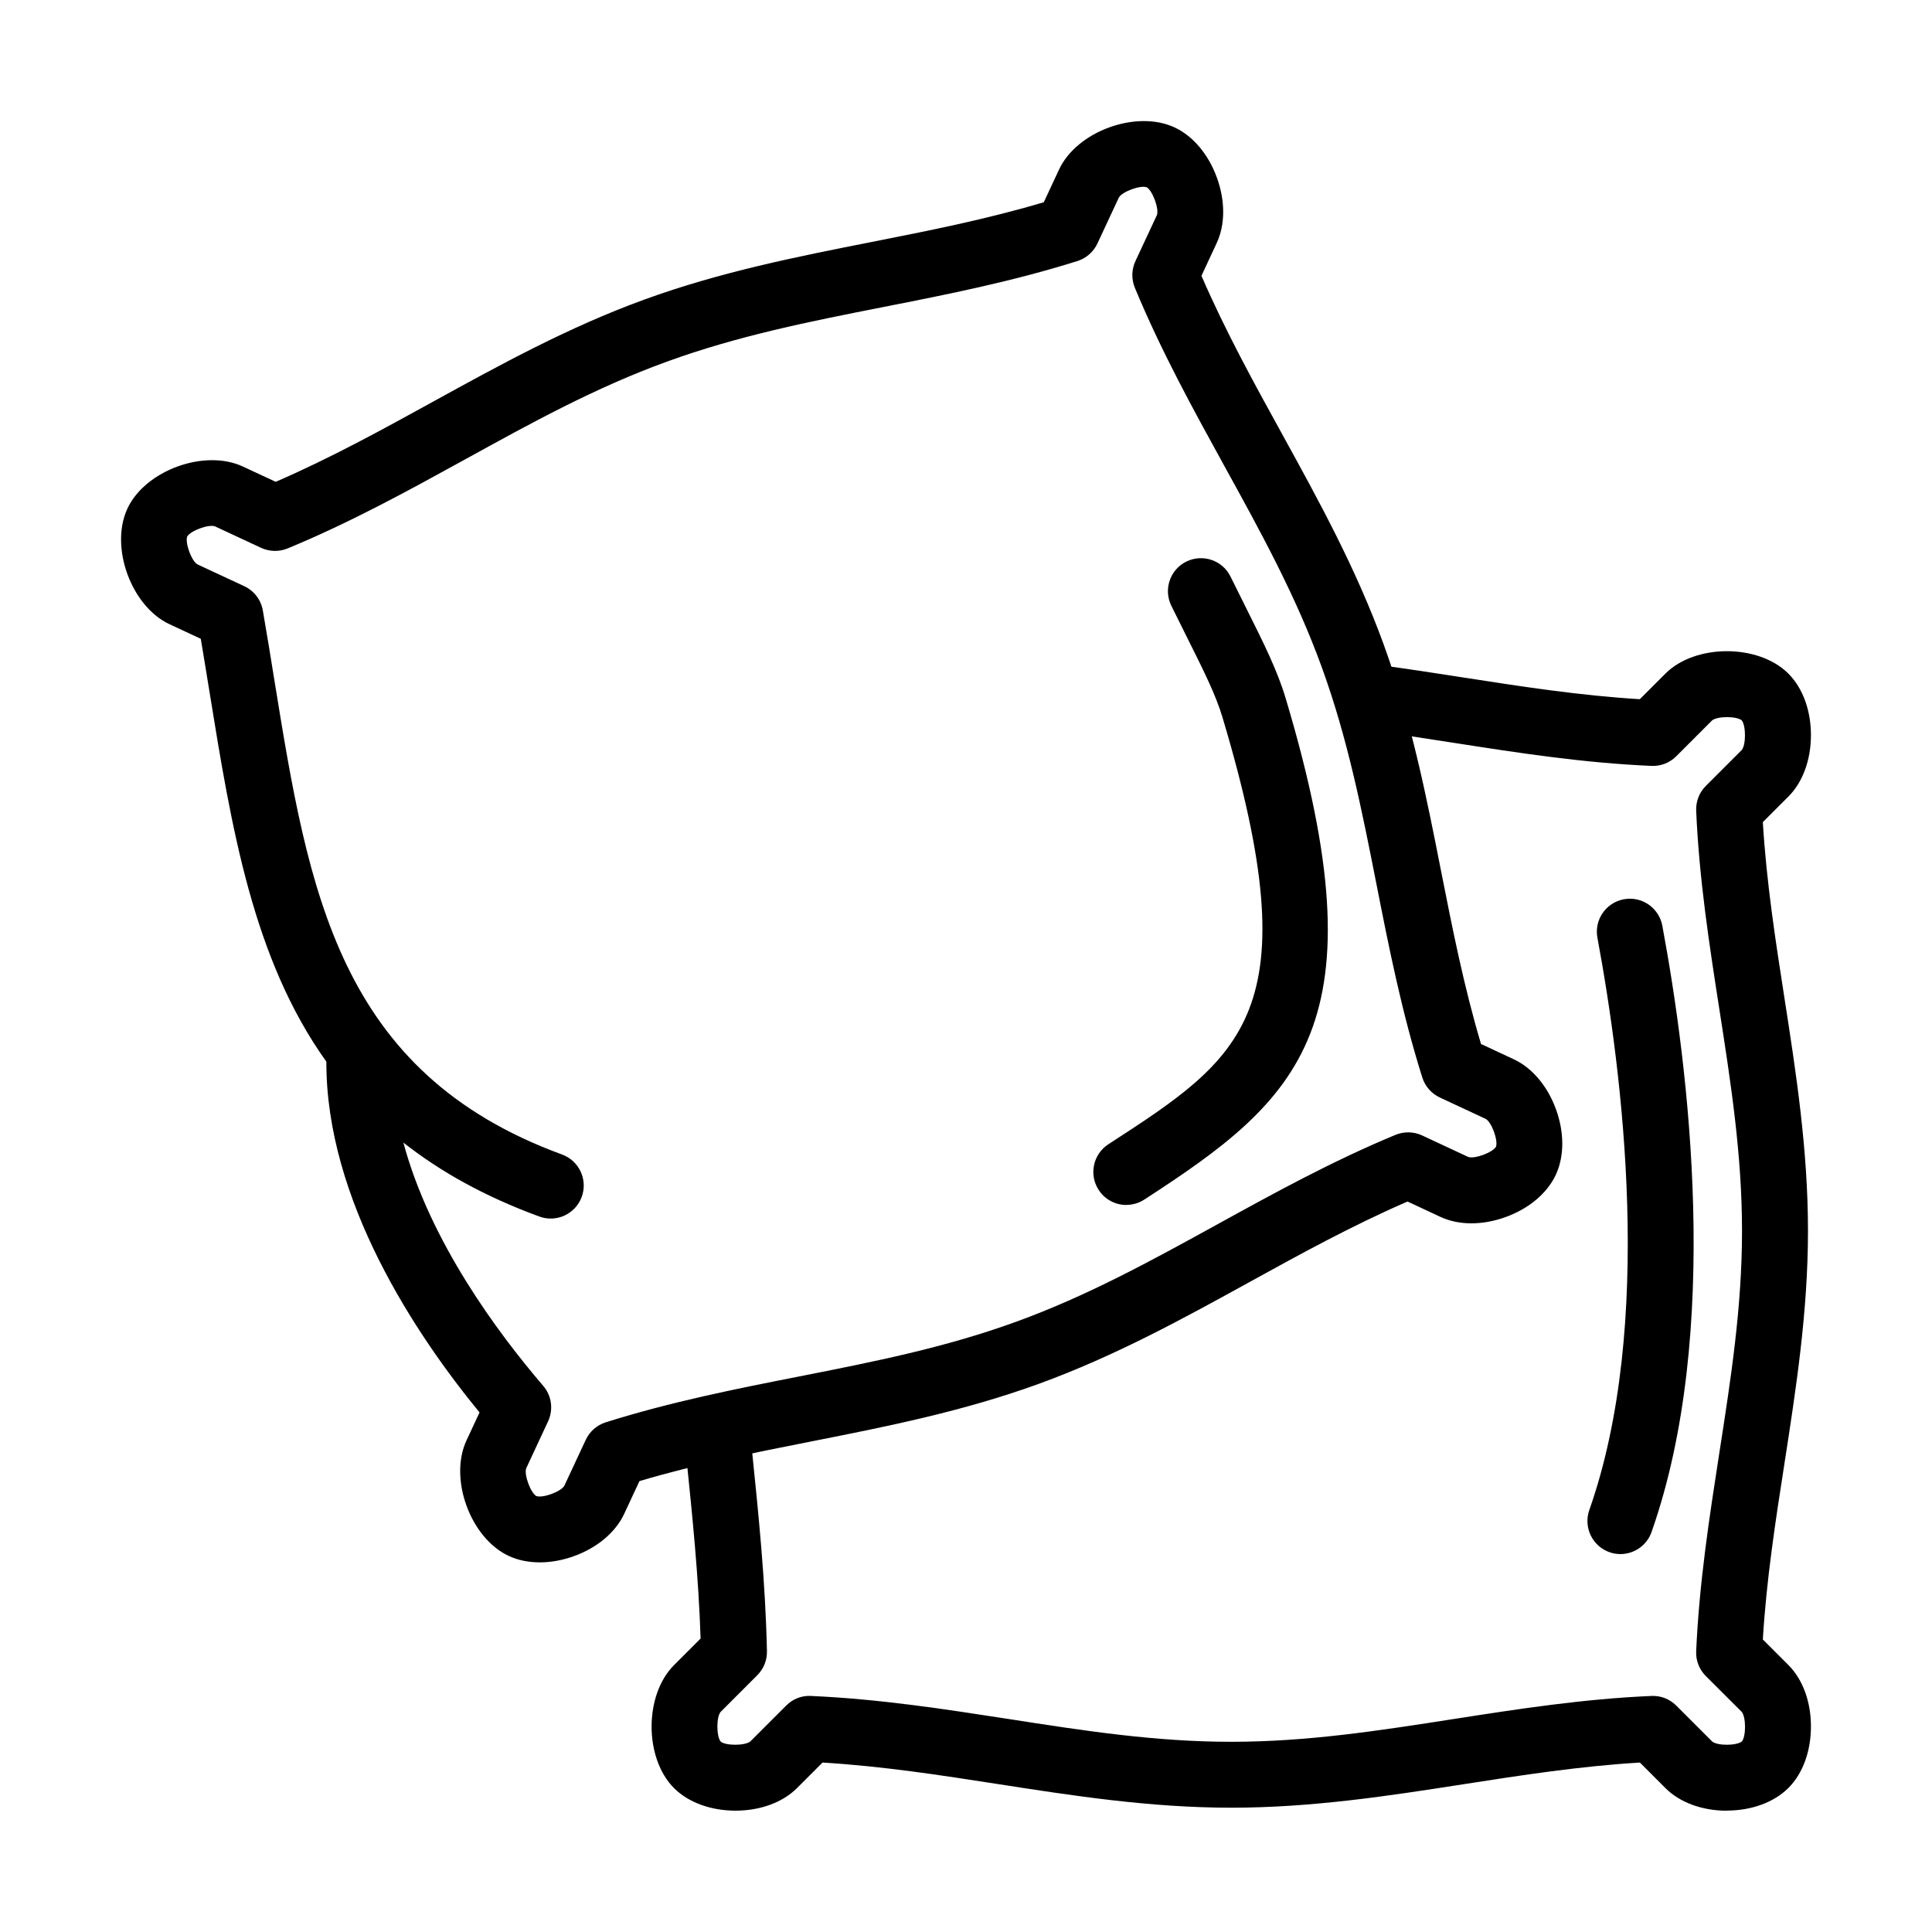 <?xml version="1.0" encoding="UTF-8"?>
<!-- Uploaded to: ICON Repo, www.iconrepo.com, Generator: ICON Repo Mixer Tools -->
<svg fill="#000000" width="800px" height="800px" version="1.1" viewBox="144 144 512 512" xmlns="http://www.w3.org/2000/svg">
 <g>
  <path d="m601.65 623.86c-6.547 0-12.496-2.184-16.281-5.984l-6.781-6.781c-15.848 0.949-31.449 3.367-46.562 5.715-19.781 3.082-40.246 6.25-61.742 6.25-21.5 0-41.965-3.184-61.746-6.25-15.113-2.348-30.715-4.766-46.562-5.715l-6.781 6.781c-3.801 3.801-9.734 5.969-16.281 5.969-6.551 0-12.5-2.184-16.301-5.984-7.914-7.934-7.914-24.664 0-32.578l7.051-7.051c-0.531-16.398-2.184-32.48-3.781-48.062l-0.684-6.664c-0.484-4.801 3.016-9.102 7.816-9.582 4.816-0.5 9.098 3.016 9.582 7.812l0.684 6.652c1.75 17.098 3.566 34.777 3.965 53.191 0.051 2.383-0.867 4.684-2.566 6.383l-9.715 9.719c-1.152 1.363-1.133 6.465 0.031 7.863 1.352 1.117 6.434 1.117 7.852-0.051l9.496-9.496c1.734-1.734 4.086-2.699 6.566-2.551 18.133 0.801 35.496 3.5 52.312 6.098 20.016 3.117 38.914 6.051 59.062 6.051 20.145 0 39.043-2.934 59.059-6.051 16.797-2.613 34.18-5.316 52.312-6.098 2.465-0.117 4.832 0.816 6.566 2.551l9.531 9.531c1.383 1.148 6.465 1.133 7.867-0.035 1.113-1.348 1.113-6.43-0.051-7.832l-9.516-9.496c-1.734-1.734-2.668-4.117-2.551-6.566 0.801-18.133 3.5-35.516 6.098-52.312 3.117-20.016 6.051-38.914 6.051-59.062 0-20.145-2.934-39.043-6.051-59.059-2.613-16.797-5.312-34.18-6.098-52.312-0.102-2.449 0.816-4.832 2.551-6.566l9.531-9.531c1.133-1.367 1.133-6.414 0-7.848-1.383-1.152-6.465-1.152-7.867 0.016l-9.496 9.5c-1.734 1.73-4.102 2.664-6.566 2.547-18.133-0.781-35.496-3.481-52.297-6.098-7.316-1.133-14.879-2.316-22.312-3.301-4.785-0.633-8.168-5.031-7.531-9.816 0.633-4.797 5.016-8.164 9.812-7.531 7.633 1.016 15.301 2.199 22.699 3.352 15.113 2.348 30.695 4.766 46.543 5.715l6.785-6.781c7.863-7.867 24.465-7.918 32.445-0.137 0.051 0.051 0.102 0.086 0.133 0.137 3.801 3.797 5.984 9.73 5.984 16.297s-2.184 12.5-5.965 16.281l-6.785 6.781c0.949 15.852 3.367 31.449 5.719 46.562 3.082 19.801 6.246 40.246 6.246 61.746 0 21.496-3.184 41.945-6.246 61.742-2.352 15.113-4.769 30.715-5.719 46.562l6.785 6.781c3.797 3.801 5.981 9.734 5.965 16.301 0 6.547-2.184 12.496-5.984 16.281-3.797 3.781-9.73 5.981-16.297 5.981z"/>
  <path d="m287.03 558.04c-2.984 0-5.801-0.566-8.25-1.719l-0.066-0.031c-10.098-4.785-15.797-20.465-11.082-30.578l3.449-7.402c-16.832-20.531-40.695-56.16-40.594-92.957-19.516-27.312-25.148-62.078-30.98-98.074-0.75-4.582-1.5-9.297-2.301-13.996l-8.301-3.867c-10.082-4.715-15.797-20.281-11.23-30.43l0.082-0.199c4.734-10.152 20.465-15.883 30.613-11.148l8.699 4.047c14.582-6.316 28.398-13.914 41.797-21.297 17.547-9.648 35.68-19.648 55.879-26.996 20.195-7.352 40.512-11.367 60.16-15.25 15.016-2.965 30.496-6.016 45.711-10.547l4.051-8.684c4.731-10.133 20.465-15.867 30.613-11.148 0.051 0.016 0.102 0.051 0.168 0.082 4.797 2.301 8.812 7.102 11.031 13.199 2.25 6.164 2.234 12.48-0.035 17.348l-4.047 8.699c6.316 14.582 13.914 28.398 21.297 41.797 9.664 17.547 19.648 35.695 26.996 55.895 7.352 20.199 11.367 40.512 15.23 60.16 2.969 15.016 6.019 30.496 10.566 45.727l8.684 4.051c4.867 2.266 8.949 7.098 11.184 13.266 2.215 6.082 2.215 12.332 0.031 17.164-0.031 0.066-0.051 0.133-0.082 0.184-2.266 4.867-7.102 8.949-13.266 11.184-6.168 2.25-12.48 2.231-17.348-0.051l-8.684-4.051c-14.566 6.316-28.398 13.918-41.797 21.297-17.547 9.668-35.68 19.648-55.875 27-20.199 7.348-40.512 11.363-60.16 15.246-15.016 2.969-30.5 6.019-45.715 10.551l-4.047 8.684c-2.269 4.863-7.102 8.949-13.266 11.18-3.066 1.117-6.168 1.668-9.102 1.668zm-0.852-17.566c1.684 0.586 6.453-1.148 7.367-2.715l5.684-12.184c1.031-2.215 2.965-3.914 5.301-4.648 17.312-5.449 34.562-8.867 51.242-12.148 19.867-3.918 38.648-7.633 57.562-14.516 18.914-6.883 35.68-16.113 53.426-25.879 14.898-8.199 30.297-16.684 47.062-23.633 2.266-0.934 4.816-0.883 7.051 0.148l12.215 5.703c1.668 0.598 6.414-1.137 7.367-2.703 0.598-1.68-1.133-6.465-2.703-7.363l-12.18-5.684c-2.219-1.035-3.918-2.969-4.648-5.301-5.449-17.312-8.867-34.562-12.148-51.242-3.918-19.867-7.633-38.629-14.516-57.562-6.883-18.93-16.117-35.695-25.883-53.426-8.199-14.902-16.68-30.297-23.629-47.062-0.934-2.269-0.887-4.816 0.148-7.051l5.699-12.215c0.602-1.668-1.133-6.434-2.699-7.367-1.699-0.598-6.465 1.133-7.383 2.719l-5.684 12.18c-1.031 2.219-2.965 3.918-5.297 4.652-17.316 5.449-34.566 8.863-51.246 12.148-19.863 3.914-38.629 7.633-57.562 14.516-18.93 6.879-35.695 16.113-53.426 25.879-14.898 8.199-30.297 16.684-47.062 23.613-2.266 0.934-4.816 0.883-7.051-0.148l-12.215-5.699c-1.664-0.602-6.414 1.117-7.363 2.699-0.602 1.684 1.133 6.465 2.715 7.383l12.414 5.781c2.602 1.219 4.434 3.617 4.918 6.434 1.098 6.281 2.117 12.598 3.098 18.699 9.035 55.66 16.816 103.72 76.211 125.48 4.531 1.668 6.863 6.684 5.199 11.234-1.668 4.531-6.684 6.867-11.234 5.199-14.465-5.301-26.277-11.914-36.027-19.598 7.031 26.246 25.098 50.527 37.062 64.477 2.234 2.598 2.734 6.281 1.281 9.398l-5.797 12.449c-0.602 1.668 1.133 6.434 2.699 7.367z"/>
  <path d="m442.5 463.33c-2.863 0-5.68-1.398-7.348-4-2.633-4.051-1.465-9.465 2.582-12.098 35.746-23.164 53.695-34.797 30.246-113.09-1.781-5.965-4.797-12.016-9.797-22.016-1.168-2.316-2.418-4.832-3.766-7.582-2.133-4.332-0.367-9.582 3.965-11.715 4.332-2.133 9.582-0.367 11.715 3.965 1.352 2.719 2.586 5.219 3.734 7.516 5.234 10.469 8.684 17.383 10.898 24.801 25.949 86.656 3.832 106.02-37.496 132.8-1.465 0.953-3.117 1.402-4.75 1.402z"/>
  <path d="m573.43 555.85c-0.965 0-1.949-0.168-2.898-0.5-4.551-1.602-6.949-6.598-5.352-11.164 17.301-49.145 8.766-116.12 2.152-151.67-0.883-4.75 2.25-9.316 7-10.199 4.746-0.883 9.312 2.25 10.199 7 6.949 37.262 15.797 107.69-2.852 160.68-1.266 3.598-4.648 5.848-8.25 5.848z"/>
 </g>
</svg>